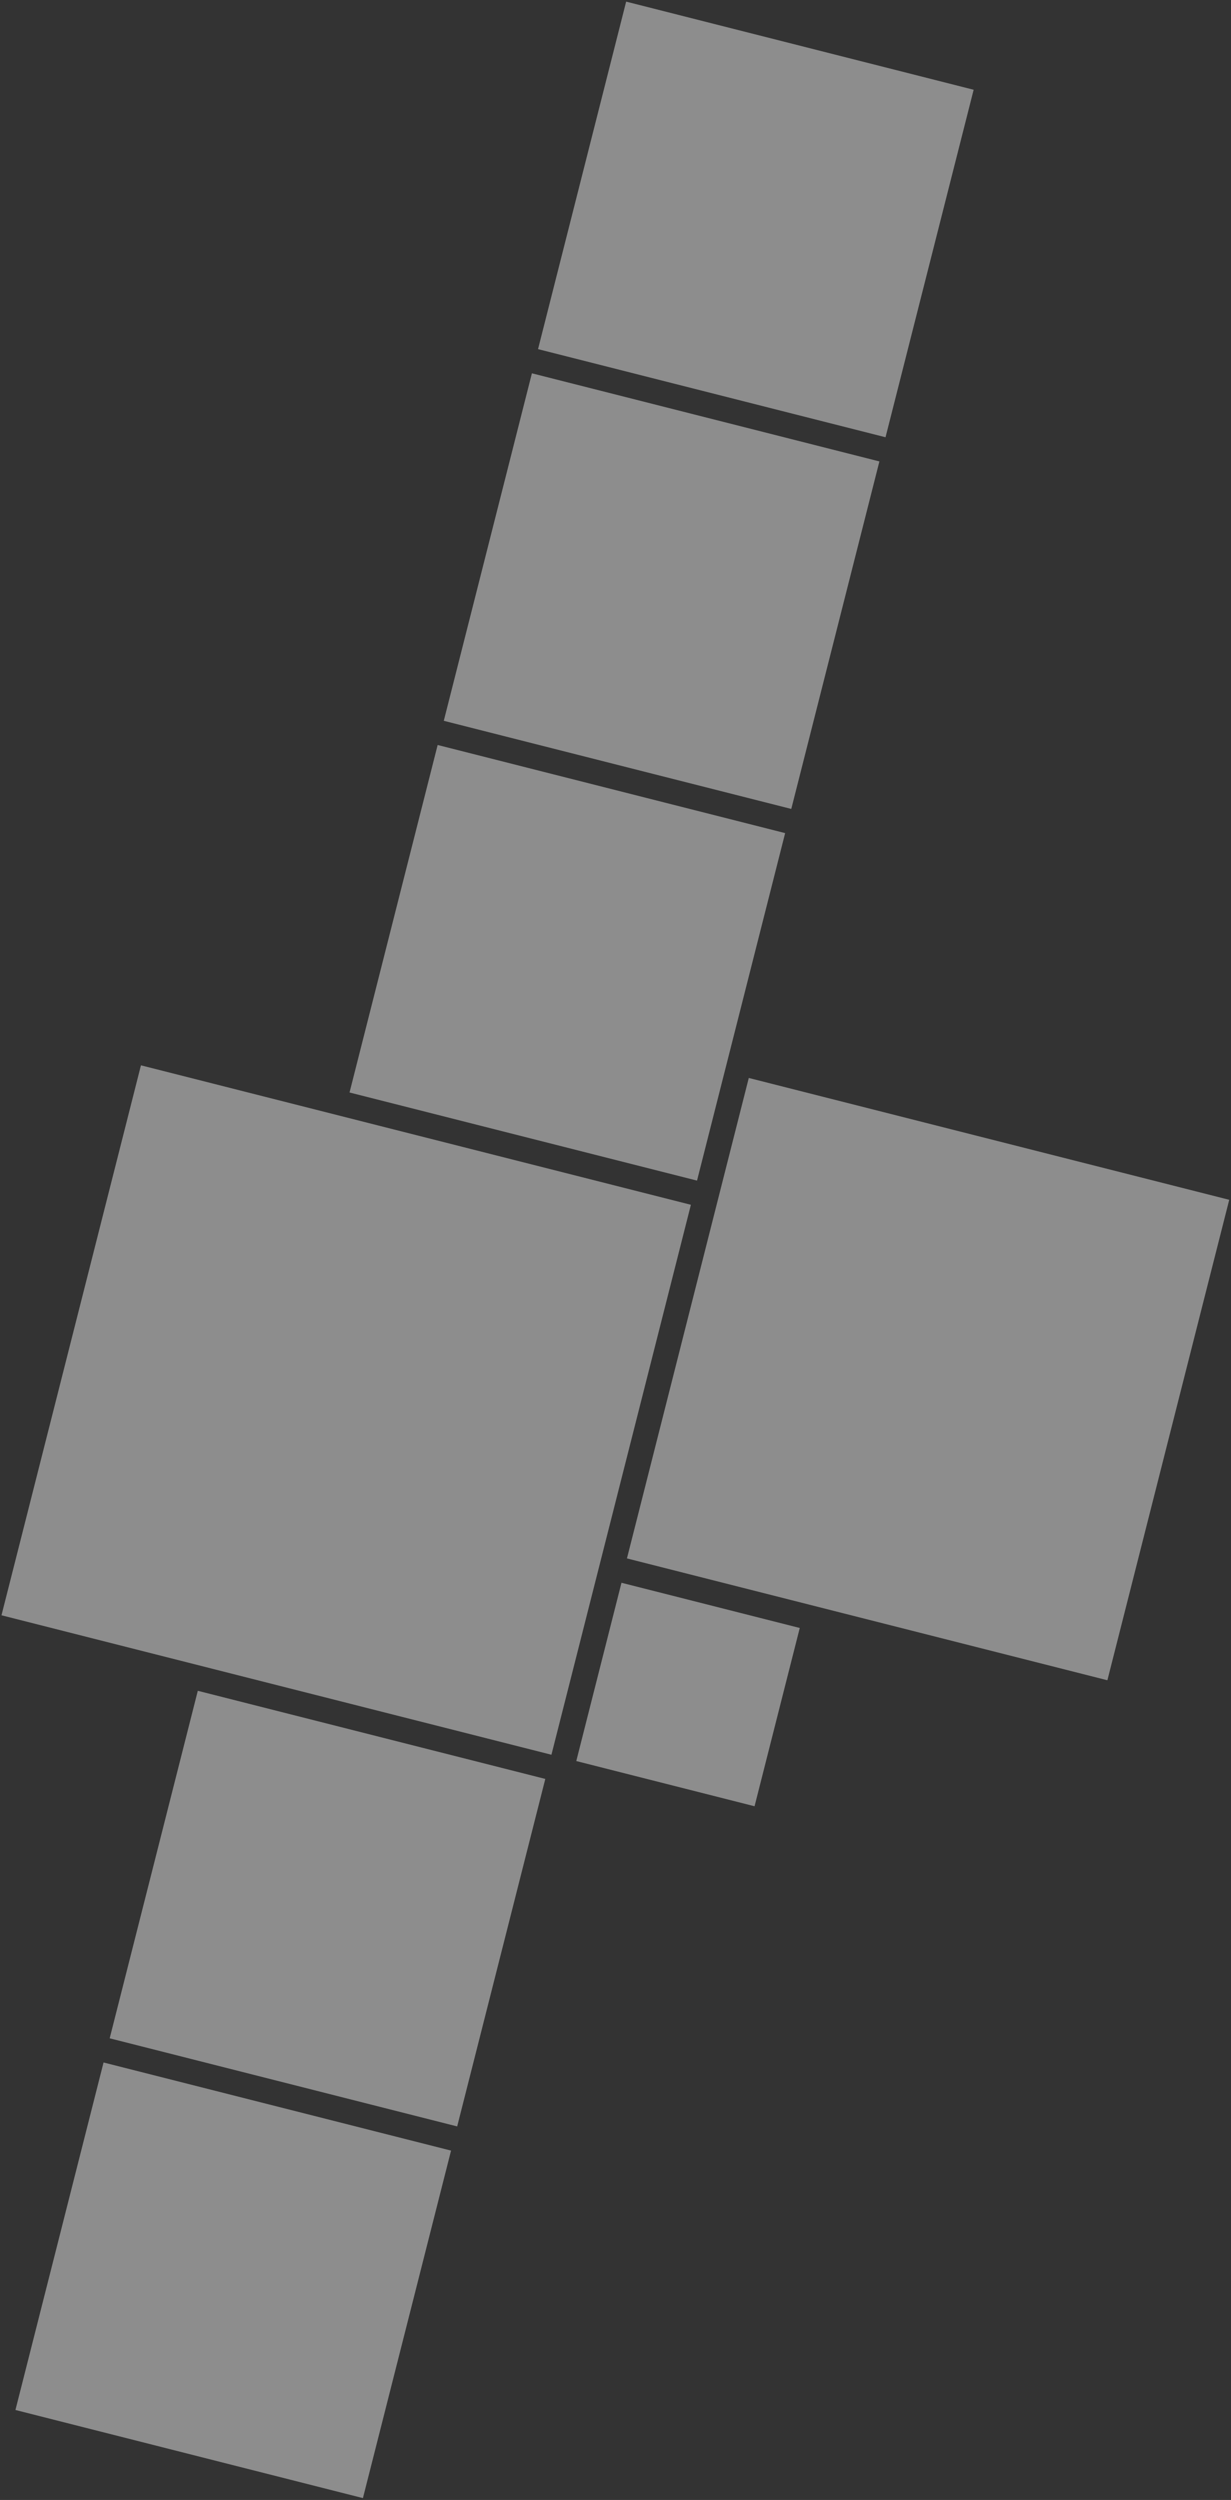 <svg width="520px" height="1056px" viewBox="0 0 520 1056" version="1.1" xmlns="http://www.w3.org/2000/svg" xmlns:xlink="http://www.w3.org/1999/xlink">
    <rect x="0" y="0" width="520" height="1056" fill="#333333" stroke="none"/>
    <g id="Page-1" stroke="none" stroke-width="1" fill="none" fill-rule="evenodd" fill-opacity="0.44">
        <g id="section-1-right" fill="#FFFFFF">
            <rect id="Rectangle" transform="translate(279.47, 249.694) scale(-1, 1) rotate(-14.23) translate(-279.47, -249.694) " x="203.753" y="173.976" width="151.435" height="151.435"></rect>
            <rect id="Rectangle" transform="translate(138.34, 806.212) scale(-1, 1) rotate(-14.23) translate(-138.34, -806.212) " x="62.623" y="730.494" width="151.435" height="151.435"></rect>
            <rect id="Rectangle" transform="translate(319.284, 92.694) scale(-1, 1) rotate(-14.23) translate(-319.284, -92.694) " x="243.567" y="16.977" width="151.435" height="151.435"></rect>
            <rect id="Rectangle" transform="translate(392.044, 582.547) scale(-1, 1) rotate(-14.23) translate(-392.044, -582.547) " x="287.357" y="477.859" width="209.375" height="209.375"></rect>
            <rect id="Rectangle" transform="translate(290.634, 715.774) scale(-1, 1) rotate(-14.23) translate(-290.634, -715.774) " x="251.788" y="676.928" width="77.692" height="77.692"></rect>
            <rect id="Rectangle" transform="translate(98.526, 963.211) scale(-1, 1) rotate(-14.23) translate(-98.526, -963.211) " x="22.809" y="887.493" width="151.435" height="151.435"></rect>
            <rect id="Rectangle" transform="translate(239.656, 406.693) scale(-1, 1) rotate(-14.23) translate(-239.656, -406.693) " x="163.939" y="330.975" width="151.435" height="151.435"></rect>
            <rect id="Rectangle" transform="translate(146.239, 595.609) scale(-1, 1) rotate(-14.23) translate(-146.239, -595.609) " x="26.408" y="475.778" width="239.662" height="239.662"></rect>
        </g>
    </g>
</svg>

